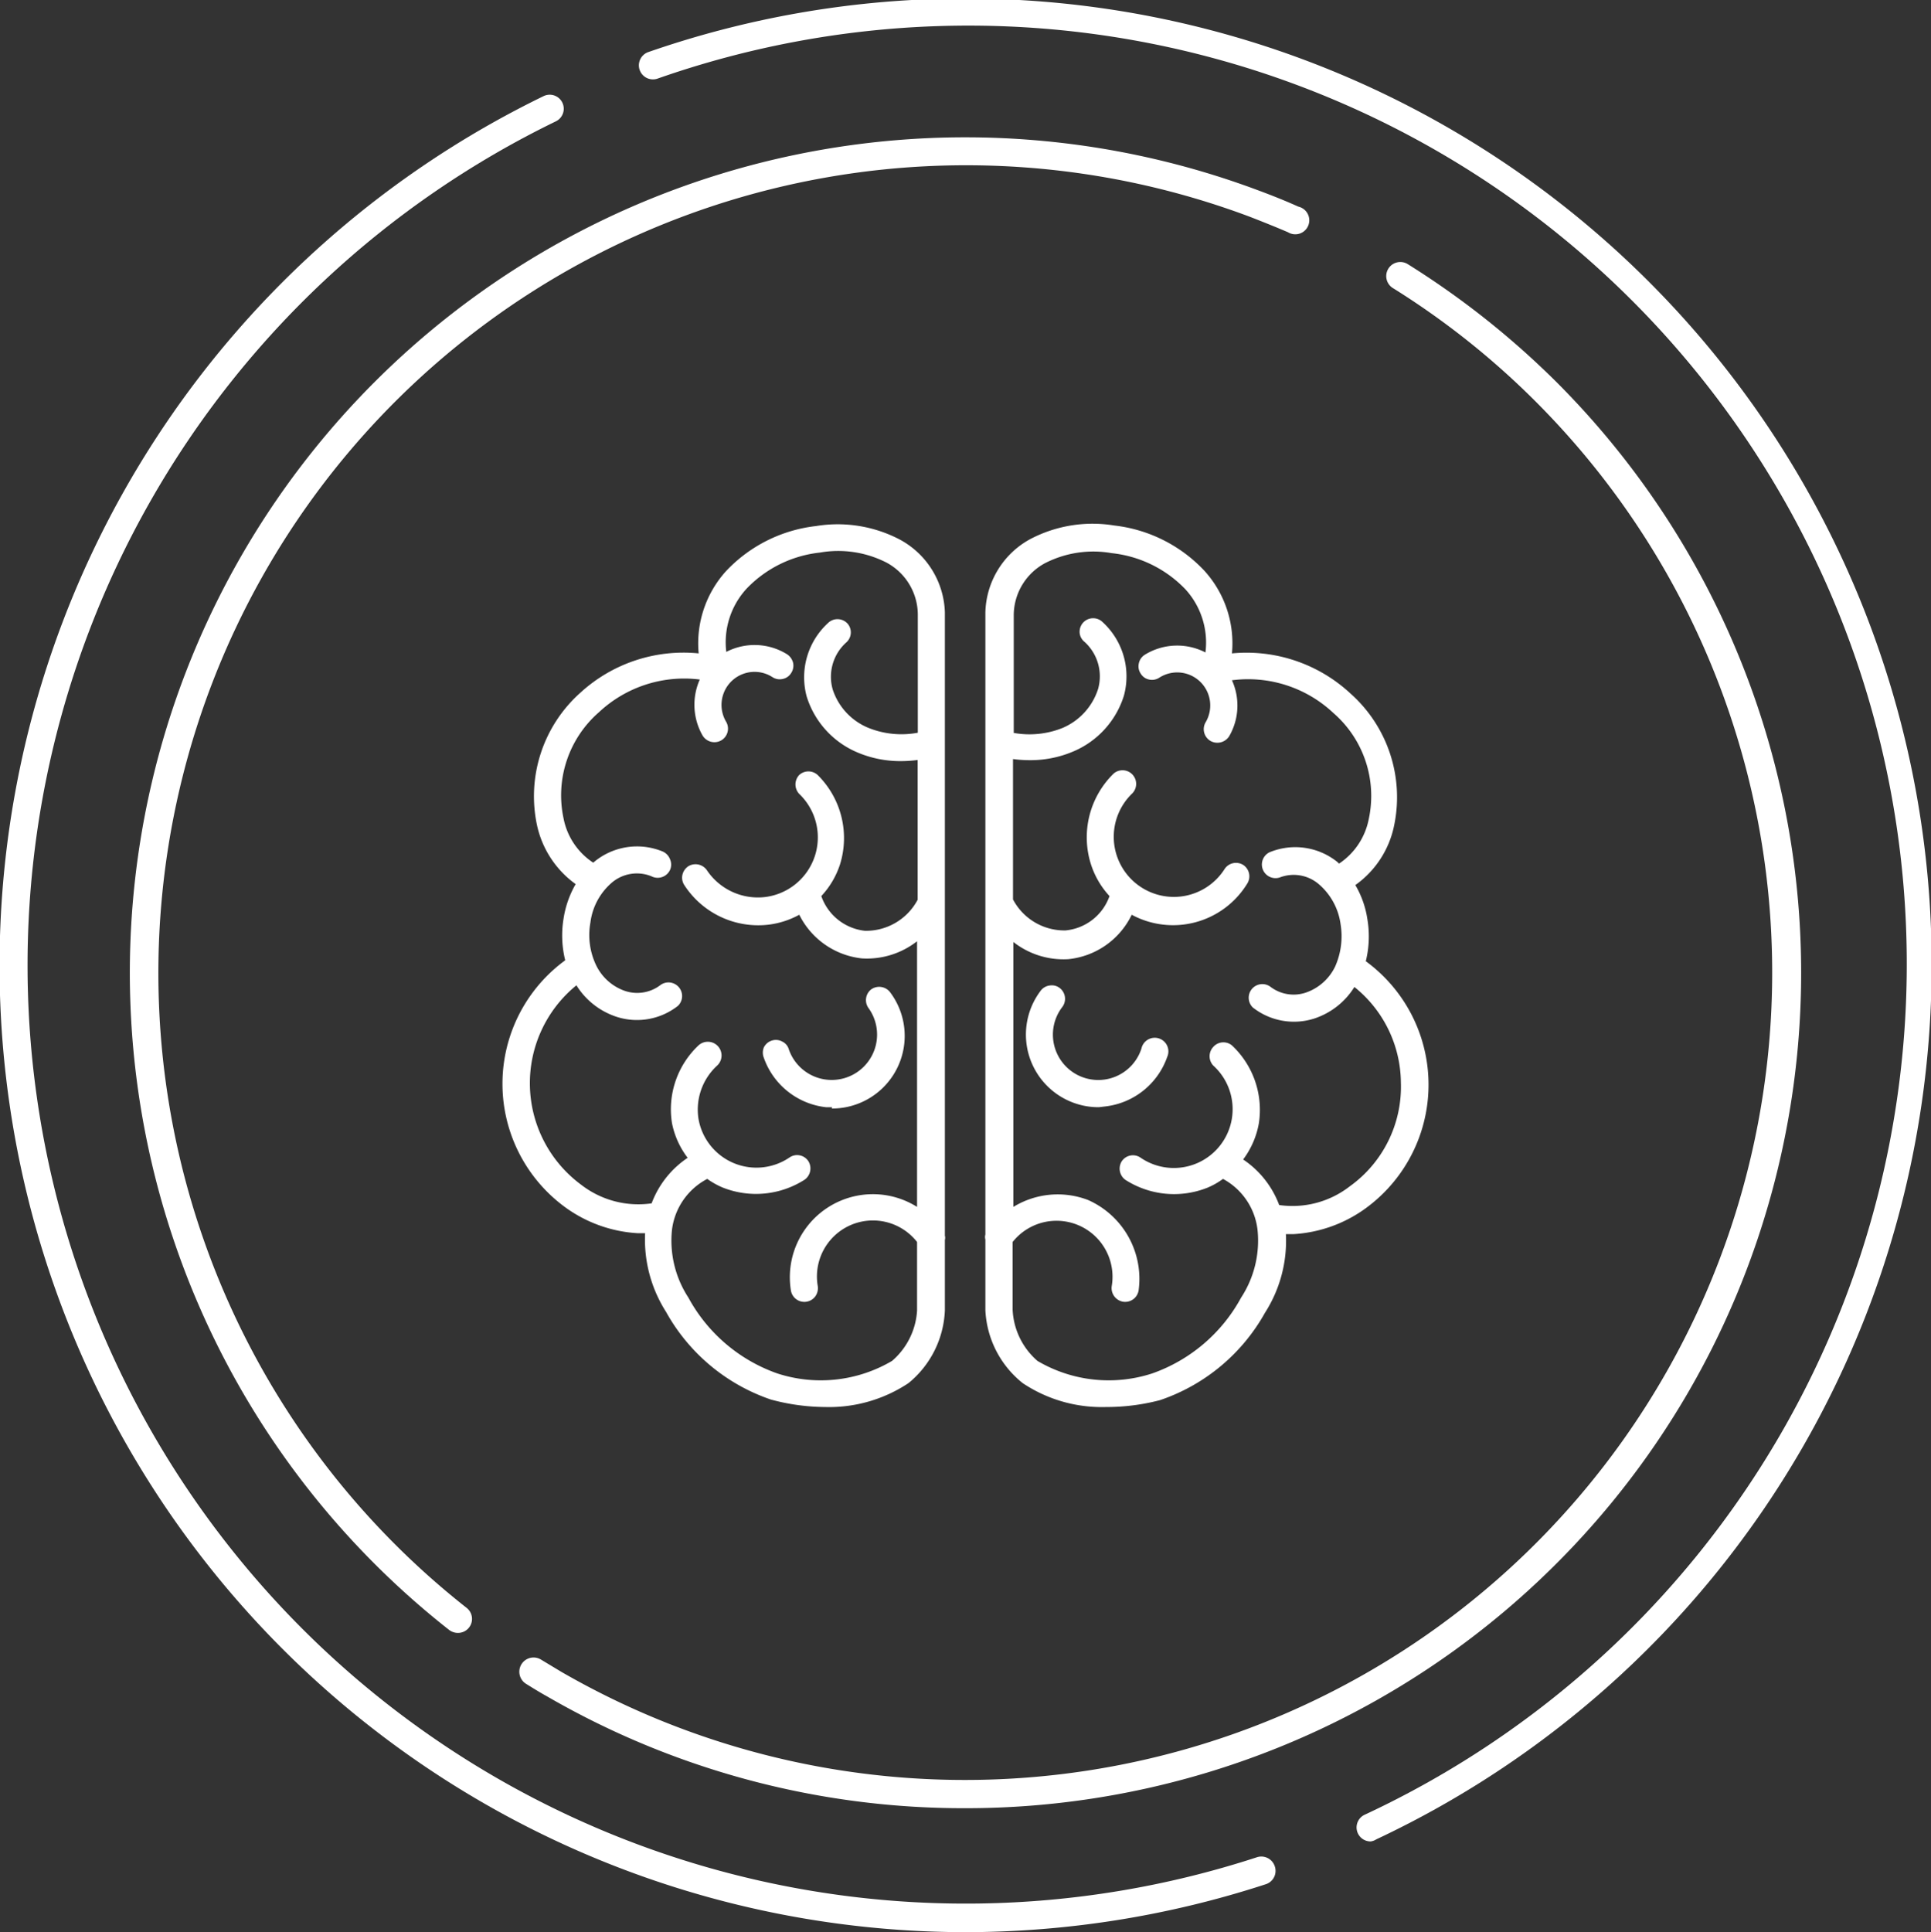 <svg xmlns="http://www.w3.org/2000/svg" viewBox="0 0 103.45 103.5"><rect x="0" y="0" width="103.45" height="103.5" fill="#333333" stroke="none"/><defs><style>.cls-1{fill:#fff;}</style></defs><g id="Ebene_2" data-name="Ebene 2"><g id="Ebene_1-2" data-name="Ebene 1"><path class="cls-1" d="M50.37,66.4a.37.37,0,0,0,0-.21V48.38h0V32.77A4.37,4.37,0,0,0,48.1,29.1a6.89,6.89,0,0,0-4.36-.7,7.6,7.6,0,0,0-4.66,2.33,5.42,5.42,0,0,0-1.35,4.53,7.86,7.86,0,0,0-6.48,2.05A7.15,7.15,0,0,0,29,44.12a4.92,4.92,0,0,0,2.17,3.19,5,5,0,0,0-.75,2,5.27,5.27,0,0,0,.14,2.28,7.95,7.95,0,0,0-.13,12.93,7.23,7.23,0,0,0,3.76,1.34,4.89,4.89,0,0,0,.66,0,6.81,6.81,0,0,0,1,4.36,9.92,9.92,0,0,0,5.48,4.59,10.83,10.83,0,0,0,2.83.39,7.48,7.48,0,0,0,4.32-1.23,5.09,5.09,0,0,0,1.85-3.72h0ZM48,73.11a7.75,7.75,0,0,1-6.35.7,9,9,0,0,1-4.91-4.17,5.82,5.82,0,0,1-.92-3.79,3.79,3.79,0,0,1,2.12-3h0a3.73,3.73,0,0,0,.9.53,4.25,4.25,0,0,0,1.69.34A4.42,4.42,0,0,0,43,63a.48.48,0,1,0-.54-.79,3.4,3.4,0,0,1-4.21-5.33.47.47,0,0,0-.64-.7,4.45,4.45,0,0,0-1.36,3.95,4.38,4.38,0,0,0,1,2,4.74,4.74,0,0,0-2.11,2.57c-1.32.44-3-.24-4.11-1a7,7,0,0,1,0-11.24,3.83,3.83,0,0,0,2.16,1.81,3.35,3.35,0,0,0,1,.16,3.18,3.18,0,0,0,2-.7.48.48,0,0,0,.06-.67.47.47,0,0,0-.67-.07,2.3,2.3,0,0,1-2.15.37,3,3,0,0,1-1.71-1.54,4,4,0,0,1-.31-2.39,3.64,3.64,0,0,1,1.26-2.32A2.36,2.36,0,0,1,35,46.75a.48.48,0,1,0,.41-.86,3.31,3.31,0,0,0-3.37.47l-.24.2a3.91,3.91,0,0,1-1.87-2.64,6.13,6.13,0,0,1,2-5.91,6.88,6.88,0,0,1,6-1.76,3,3,0,0,0,0,3,.48.48,0,0,0,.41.23.53.53,0,0,0,.24-.06.49.49,0,0,0,.17-.66,2,2,0,0,1,2.83-2.72.48.48,0,1,0,.52-.8,3,3,0,0,0-3.29.05,4.39,4.39,0,0,1,1.07-3.94,6.61,6.61,0,0,1,4.08-2,6,6,0,0,1,3.75.58,3.4,3.4,0,0,1,1.79,3,.13.13,0,0,0,0,.06v6.48a5,5,0,0,1-3-.23A3.61,3.61,0,0,1,44.39,37a2.73,2.73,0,0,1,.8-2.77.48.48,0,0,0,.06-.67.49.49,0,0,0-.67-.07,3.67,3.67,0,0,0-1.12,3.76,4.57,4.57,0,0,0,2.61,2.89,5.76,5.76,0,0,0,2.21.43,7.53,7.53,0,0,0,1.14-.1v7.86a3.35,3.35,0,0,1-3.09,1.86A3,3,0,0,1,43.73,48a4.31,4.31,0,0,0,1.07-1.73,4.48,4.48,0,0,0-1.16-4.59.48.48,0,1,0-.66.7,3.47,3.47,0,1,1-5.31,4.38.47.47,0,1,0-.8.51,4.48,4.48,0,0,0,4.28,2,4.3,4.3,0,0,0,1.78-.65,4,4,0,0,0,3.32,2.5h.27a4.36,4.36,0,0,0,2.9-1.23V65.12a4.2,4.2,0,0,0-6.76,4,.48.48,0,0,0,.47.41h.08a.48.48,0,0,0,.39-.55,3.26,3.26,0,0,1,5.82-2.49V70.2A4.17,4.17,0,0,1,48,73.11Z"/><path class="cls-1" d="M44.2,75.37a11.31,11.31,0,0,1-2.9-.4,10.17,10.17,0,0,1-5.62-4.7,7.21,7.21,0,0,1-1.12-4.21l-.38,0a7.32,7.32,0,0,1-3.9-1.39,8.19,8.19,0,0,1,0-13.23,5.52,5.52,0,0,1-.09-2.22,5.28,5.28,0,0,1,.65-1.86,5.26,5.26,0,0,1-2.08-3.2,7.43,7.43,0,0,1,2.34-7.06A8.18,8.18,0,0,1,37.43,35a5.77,5.77,0,0,1,1.46-4.4,7.83,7.83,0,0,1,4.82-2.42,7.17,7.17,0,0,1,4.51.73,4.59,4.59,0,0,1,2.4,3.89V66.19a.43.43,0,0,1,0,.23v3.77a5.3,5.3,0,0,1-1.95,3.9A7.68,7.68,0,0,1,44.2,75.37Zm-9.07-9.89,0,.33a6.58,6.58,0,0,0,1,4.2,9.67,9.67,0,0,0,5.32,4.48,10.68,10.68,0,0,0,2.77.38,7.23,7.23,0,0,0,4.18-1.18,4.84,4.84,0,0,0,1.74-3.51v-.05h0V66.34a.34.34,0,0,0,0-.1V32.8A4.13,4.13,0,0,0,48,29.32a6.54,6.54,0,0,0-4.19-.67,7.36,7.36,0,0,0-4.52,2.25A5.17,5.17,0,0,0,38,35.21l.06.35-.35-.05a7.65,7.65,0,0,0-6.27,2,6.93,6.93,0,0,0-2.19,6.58,4.66,4.66,0,0,0,2.06,3l.22.14-.14.22a4.65,4.65,0,0,0-.71,1.86,5,5,0,0,0,.13,2.18l.05.18-.15.1a7.69,7.69,0,0,0-.13,12.51,7,7,0,0,0,3.62,1.3,4.21,4.21,0,0,0,.62,0Zm9.07,8.93a10.35,10.35,0,0,1-2.65-.36,9.24,9.24,0,0,1-5.06-4.28,6.18,6.18,0,0,1-1-4,4.06,4.06,0,0,1,2.27-3.17l.13,0,.13.08a3.82,3.82,0,0,0,.85.49,4.26,4.26,0,0,0,3.92-.38.24.24,0,0,0,.06-.32.22.22,0,0,0-.32-.05,3.74,3.74,0,0,1-3.48.33,3.65,3.65,0,0,1-1-6.05.23.23,0,1,0-.31-.34A4.09,4.09,0,0,0,37.38,62l.2.24-.27.14a4.47,4.47,0,0,0-2,2.44l0,.11-.12,0c-1.41.46-3.16-.24-4.34-1.06a7.25,7.25,0,0,1,0-11.65l.22-.17.14.25a3.65,3.65,0,0,0,2,1.7,3,3,0,0,0,2.81-.5.22.22,0,0,0,0-.32.23.23,0,0,0-.32,0,2.55,2.55,0,0,1-2.38.42,3.23,3.23,0,0,1-1.86-1.67,4.32,4.32,0,0,1-.34-2.54,4,4,0,0,1,1.35-2.48,2.62,2.62,0,0,1,2.64-.38.23.23,0,0,0,.3-.11.2.2,0,0,0,0-.17.2.2,0,0,0-.12-.13,3,3,0,0,0-3.11.44,1.86,1.86,0,0,0-.22.19l-.13.12-.16-.09a4.14,4.14,0,0,1-2-2.81,6.38,6.38,0,0,1,2.05-6.14A7.11,7.11,0,0,1,37.9,36l.34.06-.18.31a2.8,2.8,0,0,0,0,2.76.23.23,0,0,0,.31.08.22.22,0,0,0,.11-.14.2.2,0,0,0,0-.17,2.27,2.27,0,0,1,3.19-3.06.17.17,0,0,0,.17,0,.18.18,0,0,0,.14-.1.21.21,0,0,0,0-.17.24.24,0,0,0-.1-.14,2.82,2.82,0,0,0-3,.05l-.29.19-.09-.34A4.65,4.65,0,0,1,39.6,31.2a6.9,6.9,0,0,1,4.24-2.1,6.12,6.12,0,0,1,3.9.61,3.67,3.67,0,0,1,1.92,3.2v6.73l-.2,0a5.43,5.43,0,0,1-3.12-.25A3.87,3.87,0,0,1,44.14,37,3,3,0,0,1,45,34a.23.23,0,0,0,0-.32.22.22,0,0,0-.32,0,3.42,3.42,0,0,0-1,3.5,4.31,4.31,0,0,0,2.47,2.72,5.39,5.39,0,0,0,2.1.41h0a5.89,5.89,0,0,0,1.09-.1l.3-.05,0,8.26a3.55,3.55,0,0,1-3.33,2A3.3,3.3,0,0,1,43.49,48l0-.14.1-.11a4.12,4.12,0,0,0,1-1.63,4.27,4.27,0,0,0-1.1-4.33.23.23,0,0,0-.32.34,3.72,3.72,0,0,1-2.08,6.39,3.87,3.87,0,0,1-3.61-1.69.18.18,0,0,0-.14-.1.17.17,0,0,0-.17,0,.22.22,0,0,0-.07.31,4.14,4.14,0,0,0,5.72,1.29l.26-.16.11.28a3.77,3.77,0,0,0,3.1,2.34,4,4,0,0,0,3-1.15l.43-.4V65.62l-.4-.3A4,4,0,0,0,42.91,69a.23.23,0,0,0,.22.2.29.29,0,0,0,.19-.1.25.25,0,0,0,0-.17,3.51,3.51,0,0,1,6.25-2.69l.06.07v3.81a4.39,4.39,0,0,1-1.55,3.15A6.78,6.78,0,0,1,44.2,74.41ZM37.89,63.15A3.57,3.57,0,0,0,36,65.88a5.58,5.58,0,0,0,.88,3.63,8.7,8.7,0,0,0,4.76,4.06,7.52,7.52,0,0,0,6.15-.67h0a3.86,3.86,0,0,0,1.34-2.69V66.53a3,3,0,0,0-5.32,2.36.76.76,0,0,1-.13.55.73.73,0,0,1-1.31-.32,4.45,4.45,0,0,1,6.76-4.47V50.42a4.36,4.36,0,0,1-2.94.92A4.25,4.25,0,0,1,42.82,49a4.59,4.59,0,0,1-1.63.53,4.72,4.72,0,0,1-4.53-2.12.72.72,0,0,1-.1-.55.75.75,0,0,1,.32-.46.74.74,0,0,1,1,.23A3.29,3.29,0,0,0,41,48.05a3.22,3.22,0,0,0,1.81-5.53.74.74,0,0,1,0-1,.73.73,0,0,1,1,0A4.75,4.75,0,0,1,45,46.31,4.54,4.54,0,0,1,44,48a2.79,2.79,0,0,0,2.34,1.86,3.13,3.13,0,0,0,2.82-1.66V40.71a6.88,6.88,0,0,1-.89.06h0a5.86,5.86,0,0,1-2.3-.45,4.79,4.79,0,0,1-2.75-3,3.94,3.94,0,0,1,1.2-4,.73.73,0,0,1,1,.1.72.72,0,0,1-.09,1,2.47,2.47,0,0,0-.72,2.51A3.34,3.34,0,0,0,46.55,39a4.75,4.75,0,0,0,2.62.25V32.89a3.18,3.18,0,0,0-1.67-2.75,5.68,5.68,0,0,0-3.58-.54A6.38,6.38,0,0,0,40,31.53a4.24,4.24,0,0,0-1.09,3.39,3.3,3.3,0,0,1,3.26.13.77.77,0,0,1,.32.46.72.72,0,0,1-.11.55.69.69,0,0,1-.45.31.71.71,0,0,1-.55-.1,1.77,1.77,0,0,0-2.48,2.39.73.73,0,0,1-.26,1,.74.74,0,0,1-1-.26,3.32,3.32,0,0,1-.15-3,6.68,6.68,0,0,0-5.4,1.75,5.9,5.9,0,0,0-1.9,5.68,3.67,3.67,0,0,0,1.59,2.38l.11-.09a3.6,3.6,0,0,1,3.63-.5.75.75,0,0,1,.38.42.7.7,0,0,1,0,.55.73.73,0,0,1-1,.35,2.07,2.07,0,0,0-2.11.33,3.37,3.37,0,0,0-1.16,2.15,3.75,3.75,0,0,0,.29,2.25,2.69,2.69,0,0,0,1.56,1.41,2.05,2.05,0,0,0,1.91-.32.73.73,0,0,1,.93,1.12,3.55,3.55,0,0,1-3.28.59,4,4,0,0,1-2.16-1.69,6.76,6.76,0,0,0,.25,10.68,5,5,0,0,0,3.78,1,5.07,5.07,0,0,1,1.93-2.44A4.47,4.47,0,0,1,36,60.16,4.7,4.7,0,0,1,37.42,56a.73.73,0,1,1,1,1.08,3.2,3.2,0,0,0-1,2.85A3.15,3.15,0,0,0,42.3,62a.72.72,0,0,1,1,.19.74.74,0,0,1-.19,1,4.83,4.83,0,0,1-4.4.42A4.3,4.3,0,0,1,37.89,63.15Z"/><path class="cls-1" d="M44.58,59.06a3.63,3.63,0,0,0,2.91-5.84.48.48,0,0,0-.76.58,2.67,2.67,0,1,1-4.66,2.46.49.49,0,0,0-.61-.3.47.47,0,0,0-.3.6A3.73,3.73,0,0,0,44.27,59Z"/><path class="cls-1" d="M44.58,59.31l-.33,0a4,4,0,0,1-3.33-2.65.75.75,0,0,1,0-.55.72.72,0,0,1,.43-.37.7.7,0,0,1,.55.05.66.66,0,0,1,.36.42A2.43,2.43,0,1,0,46.53,54a.73.73,0,0,1,.14-1,.74.74,0,0,1,1,.13,3.89,3.89,0,0,1-3.11,6.25Zm-3-3.12h-.07a.24.24,0,0,0-.13.11.23.23,0,0,0,0,.18,3.38,3.38,0,1,0,5.89-3.12.23.23,0,0,0-.36.28,2.92,2.92,0,1,1-5.1,2.69.28.28,0,0,0-.11-.13Z"/><path class="cls-1" d="M72.9,51.56A5.27,5.27,0,0,0,73,49.28a5,5,0,0,0-.75-2,4.92,4.92,0,0,0,2.17-3.19,7.15,7.15,0,0,0-2.26-6.81,7.86,7.86,0,0,0-6.48-2.05,5.45,5.45,0,0,0-1.34-4.53,7.66,7.66,0,0,0-4.67-2.33,6.89,6.89,0,0,0-4.36.7,4.37,4.37,0,0,0-2.27,3.67V48.38h0V66.19a.38.38,0,0,0,0,.21v3.76h0a5.09,5.09,0,0,0,1.85,3.72,7.5,7.5,0,0,0,4.32,1.23,10.83,10.83,0,0,0,2.83-.39,9.88,9.88,0,0,0,5.48-4.59,6.81,6.81,0,0,0,1-4.36,4.89,4.89,0,0,0,.66,0A7.19,7.19,0,0,0,73,64.49a7.95,7.95,0,0,0-.13-12.93ZM72.48,63.7c-1.13.79-2.79,1.47-4.11,1a4.74,4.74,0,0,0-2.11-2.57,4.38,4.38,0,0,0,1-2,4.47,4.47,0,0,0-1.35-3.95.48.48,0,1,0-.65.7A3.41,3.41,0,0,1,61,62.2a.48.48,0,0,0-.54.79,4.42,4.42,0,0,0,2.47.74,4.25,4.25,0,0,0,1.69-.34,3.73,3.73,0,0,0,.9-.53h0a3.77,3.77,0,0,1,2.12,3,5.82,5.82,0,0,1-.92,3.79,9,9,0,0,1-4.91,4.17,7.75,7.75,0,0,1-6.35-.7A4.17,4.17,0,0,1,54,70.2s0,0,0,0V66.44a3.26,3.26,0,0,1,5.81,2.49.48.48,0,0,0,.4.55h.07a.47.47,0,0,0,.47-.41,4.2,4.2,0,0,0-6.75-4V49.88a4.32,4.32,0,0,0,2.89,1.23h.28a4,4,0,0,0,3.31-2.5,4.3,4.3,0,0,0,1.78.65,4.48,4.48,0,0,0,4.28-2,.47.47,0,1,0-.8-.51,3.46,3.46,0,0,1-6.22-.79,3.55,3.55,0,0,1,.91-3.59.48.48,0,1,0-.66-.7,4.52,4.52,0,0,0-1.16,4.59A4.31,4.31,0,0,0,59.72,48a3,3,0,0,1-2.6,2.18A3.32,3.32,0,0,1,54,48.28V40.42a7.3,7.3,0,0,0,1.13.1,5.73,5.73,0,0,0,2.21-.43A4.55,4.55,0,0,0,60,37.2a3.67,3.67,0,0,0-1.12-3.76.49.49,0,0,0-.67.07.48.48,0,0,0,.06.67A2.75,2.75,0,0,1,59.07,37,3.66,3.66,0,0,1,57,39.21a5,5,0,0,1-3,.23V32.9a3.44,3.44,0,0,1,1.79-3,6,6,0,0,1,3.75-.58,6.61,6.61,0,0,1,4.08,2,4.39,4.39,0,0,1,1.07,3.94,3,3,0,0,0-3.29-.05.48.48,0,0,0,.52.8,2,2,0,0,1,2.83,2.72.49.49,0,0,0,.17.66.53.53,0,0,0,.24.06.48.48,0,0,0,.42-.23,3,3,0,0,0,0-3,6.88,6.88,0,0,1,6,1.76,6.13,6.13,0,0,1,2,5.91,3.91,3.91,0,0,1-1.87,2.64,2.31,2.31,0,0,0-.24-.2,3.31,3.31,0,0,0-3.37-.47.48.48,0,1,0,.41.86,2.38,2.38,0,0,1,2.38.36,3.68,3.68,0,0,1,1.25,2.32,4,4,0,0,1-.31,2.39,3,3,0,0,1-1.71,1.54A2.3,2.3,0,0,1,67.92,53a.47.47,0,0,0-.67.07.48.48,0,0,0,.06.67,3.18,3.18,0,0,0,2,.7,3.35,3.35,0,0,0,1-.16,3.83,3.83,0,0,0,2.16-1.81,7,7,0,0,1,0,11.24Z"/><path class="cls-1" d="M59.25,75.37a7.62,7.62,0,0,1-4.46-1.28,5.31,5.31,0,0,1-2-3.91V66.4a.5.5,0,0,1,0-.27V32.8a4.6,4.6,0,0,1,2.4-3.92,7.18,7.18,0,0,1,4.51-.73,7.83,7.83,0,0,1,4.82,2.42A5.78,5.78,0,0,1,66,35a8.18,8.18,0,0,1,6.35,2.15,7.43,7.43,0,0,1,2.34,7.06,5.17,5.17,0,0,1-2.08,3.2,5.09,5.09,0,0,1,.65,1.86,5.52,5.52,0,0,1-.09,2.22,8.19,8.19,0,0,1,0,13.23,7.29,7.29,0,0,1-3.9,1.39l-.38,0a7.14,7.14,0,0,1-1.12,4.21A10.17,10.17,0,0,1,62.15,75,11.26,11.26,0,0,1,59.25,75.37Zm-5.92-5.25v0a4.84,4.84,0,0,0,1.74,3.52,7.23,7.23,0,0,0,4.18,1.18A10.68,10.68,0,0,0,62,74.49,9.72,9.72,0,0,0,67.35,70a6.57,6.57,0,0,0,1-4.2l0-.33.33,0a4.21,4.21,0,0,0,.62,0,7,7,0,0,0,3.62-1.3,7.69,7.69,0,0,0-.13-12.51l-.15-.1,0-.18a5,5,0,0,0,.13-2.18,4.65,4.65,0,0,0-.71-1.86l-.14-.22.22-.14a4.63,4.63,0,0,0,2.06-3A6.91,6.91,0,0,0,72,37.49a7.65,7.65,0,0,0-6.27-2l-.35.05.07-.35a5.22,5.22,0,0,0-1.29-4.31,7.36,7.36,0,0,0-4.52-2.25,6.54,6.54,0,0,0-4.19.67,4.14,4.14,0,0,0-2.15,3.46V66.19a1.06,1.06,0,0,0,0,.15Zm5.92,4.29a6.72,6.72,0,0,1-3.91-1.1,4.34,4.34,0,0,1-1.55-3.13V66.35l.05-.07A3.52,3.52,0,0,1,60.1,69a.22.22,0,0,0,.18.26.23.23,0,0,0,.27-.19,4,4,0,0,0-6.36-3.72l-.4.3V49.3l.42.4a4,4,0,0,0,3,1.15,3.77,3.77,0,0,0,3.1-2.34l.12-.28.25.16a4.14,4.14,0,0,0,5.72-1.29.2.2,0,0,0,0-.17.21.21,0,0,0-.1-.14.22.22,0,0,0-.31.07A3.72,3.72,0,0,1,59.32,46a3.82,3.82,0,0,1,1-3.85.25.25,0,0,0,0-.33.23.23,0,0,0-.32,0,4.26,4.26,0,0,0-1.11,4.33,4.12,4.12,0,0,0,1,1.63l.1.11L60,48a3.29,3.29,0,0,1-2.81,2.36,3.58,3.58,0,0,1-3.34-2l0-.1V40.12l.29.05a5.14,5.14,0,0,0,1.09.1,5.4,5.4,0,0,0,2.11-.41,4.31,4.31,0,0,0,2.47-2.72,3.4,3.4,0,0,0-1-3.5.22.22,0,0,0-.32,0,.3.3,0,0,0,0,.16.27.27,0,0,0,.08.16,3,3,0,0,1,.89,3,3.84,3.84,0,0,1-2.21,2.43,5.34,5.34,0,0,1-3.12.25l-.19,0V33a3.69,3.69,0,0,1,1.92-3.25,6.12,6.12,0,0,1,3.9-.61,6.9,6.9,0,0,1,4.24,2.1A4.65,4.65,0,0,1,65,35.37l-.08.34-.3-.19a2.82,2.82,0,0,0-3-.05.19.19,0,0,0-.09.14.17.17,0,0,0,0,.17.18.18,0,0,0,.14.1.17.17,0,0,0,.17,0A2.27,2.27,0,0,1,65,38.91a.25.25,0,0,0,0,.17.22.22,0,0,0,.11.14.23.23,0,0,0,.31-.08,2.8,2.8,0,0,0,0-2.76l-.18-.31.35-.06a7.1,7.1,0,0,1,6.16,1.82,6.35,6.35,0,0,1,2,6.14,4.11,4.11,0,0,1-2,2.81l-.16.09-.13-.12a1.3,1.3,0,0,0-.22-.19,3,3,0,0,0-3.11-.44.23.23,0,1,0,.19.41,2.62,2.62,0,0,1,2.64.38,3.9,3.9,0,0,1,1.35,2.48A4.32,4.32,0,0,1,72,51.93a3.22,3.22,0,0,1-1.85,1.67,2.57,2.57,0,0,1-2.39-.42.23.23,0,0,0-.29.36,3.05,3.05,0,0,0,2.81.5,3.69,3.69,0,0,0,2-1.7l.14-.25.23.17a7.25,7.25,0,0,1,0,11.65h0A5.35,5.35,0,0,1,68.29,65l-.12,0,0-.11a4.43,4.43,0,0,0-2-2.44l-.26-.15.19-.23a4,4,0,0,0,.9-1.93,4.21,4.21,0,0,0-1.27-3.72.23.23,0,1,0-.31.34,3.66,3.66,0,0,1-4.52,5.72.23.23,0,0,0-.32.05.24.24,0,0,0,.06.32,4.26,4.26,0,0,0,3.92.38,3.82,3.82,0,0,0,.85-.49l.11-.09.13.05a4.08,4.08,0,0,1,2.29,3.18,6.18,6.18,0,0,1-1,4,9.24,9.24,0,0,1-5.06,4.28A10.35,10.35,0,0,1,59.25,74.41Zm-5-7.88v3.63a3.86,3.86,0,0,0,1.33,2.74,7.52,7.52,0,0,0,6.15.67,8.7,8.7,0,0,0,4.76-4.06,5.58,5.58,0,0,0,.88-3.63,3.56,3.56,0,0,0-1.85-2.73,4,4,0,0,1-.83.47,4.83,4.83,0,0,1-4.4-.42.74.74,0,0,1-.19-1,.72.72,0,0,1,1-.19,3.15,3.15,0,0,0,3.9-4.93.73.73,0,0,1,0-1A.72.72,0,0,1,66,56a4.73,4.73,0,0,1,1.44,4.18,4.56,4.56,0,0,1-.84,1.93,5.07,5.07,0,0,1,1.93,2.44,5,5,0,0,0,3.78-1h0a6.56,6.56,0,0,0,2.74-5.56,6.63,6.63,0,0,0-2.49-5.12,4,4,0,0,1-2.15,1.69,3.57,3.57,0,0,1-3.29-.59.73.73,0,0,1,.93-1.12,2.05,2.05,0,0,0,1.91.32,2.72,2.72,0,0,0,1.57-1.4,4,4,0,0,0,.29-2.26,3.43,3.43,0,0,0-1.17-2.15A2.07,2.07,0,0,0,68.57,47,.73.73,0,0,1,68,45.66a3.6,3.6,0,0,1,3.63.5l.11.1a3.72,3.72,0,0,0,1.59-2.39,5.88,5.88,0,0,0-1.9-5.68A6.67,6.67,0,0,0,66,36.44a3.28,3.28,0,0,1-.15,3,.75.75,0,0,1-1,.25.73.73,0,0,1-.26-1,1.77,1.77,0,0,0-2.48-2.39.71.71,0,0,1-.55.1.67.67,0,0,1-.45-.32.69.69,0,0,1-.1-.54.71.71,0,0,1,.31-.46,3.3,3.3,0,0,1,3.26-.13,4.23,4.23,0,0,0-1.08-3.39,6.4,6.4,0,0,0-3.94-1.93,5.68,5.68,0,0,0-3.58.54,3.18,3.18,0,0,0-1.67,2.75v6.34A4.76,4.76,0,0,0,56.91,39a3.39,3.39,0,0,0,1.92-2.1,2.49,2.49,0,0,0-.72-2.51.71.71,0,0,1-.27-.49.74.74,0,0,1,.17-.53.73.73,0,0,1,1-.1,3.94,3.94,0,0,1,1.2,4,4.79,4.79,0,0,1-2.75,3,5.84,5.84,0,0,1-2.31.45h0a6.62,6.62,0,0,1-.88-.06v7.52a3.11,3.11,0,0,0,2.81,1.66A2.77,2.77,0,0,0,59.44,48a4.54,4.54,0,0,1-1-1.72,4.77,4.77,0,0,1,1.23-4.85.73.73,0,0,1,1,1.06,3.22,3.22,0,1,0,4.93,4.07.73.73,0,0,1,1-.23.73.73,0,0,1,.22,1A4.66,4.66,0,0,1,60.63,49a4.24,4.24,0,0,1-3.4,2.38,4.35,4.35,0,0,1-2.94-.92V64.65a4.55,4.55,0,0,1,4-.37A4.62,4.62,0,0,1,61,69.12a.73.73,0,0,1-.83.61.74.74,0,0,1-.61-.84,3,3,0,0,0-5.31-2.36Z"/><path class="cls-1" d="M62,56a.49.49,0,0,0-.61.3,2.67,2.67,0,1,1-4.66-2.46.48.48,0,1,0-.76-.58,3.63,3.63,0,0,0,2.91,5.84l.31,0a3.73,3.73,0,0,0,3.11-2.48A.47.47,0,0,0,62,56Z"/><path class="cls-1" d="M58.87,59.31a3.89,3.89,0,0,1-3.11-6.25.71.71,0,0,1,.48-.27.69.69,0,0,1,.54.14.73.73,0,0,1,.14,1,2.43,2.43,0,1,0,4.23,2.24.73.73,0,1,1,1.38.45,4,4,0,0,1-3.33,2.65Zm-2.53-6h0a.24.24,0,0,0-.15.09,3.38,3.38,0,1,0,5.9,3.12.24.24,0,0,0-.15-.29.23.23,0,0,0-.29.14,2.92,2.92,0,1,1-5.1-2.69.22.22,0,0,0,0-.32A.24.24,0,0,0,56.34,53.28Z"/><path class="cls-1" d="M51.65,103.5A51.78,51.78,0,0,1,29.12,5.15a.75.75,0,0,1,.66,1.35,50.26,50.26,0,0,0,37.52,93,.76.76,0,0,1,1,.49.75.75,0,0,1-.48.94A52,52,0,0,1,51.65,103.5Z"/><path class="cls-1" d="M73.43,98.64a.75.75,0,0,1-.32-1.43,50.27,50.27,0,0,0-37.88-93,.75.75,0,0,1-.5-1.42,51.76,51.76,0,0,1,39,95.74A.71.71,0,0,1,73.43,98.64Z"/><path class="cls-1" d="M24.52,87.47a.78.78,0,0,1-.46-.16A44.76,44.76,0,0,1,67.39,10.19c.73.27,1.46.56,2.17.88A.75.75,0,1,1,69,12.44c-.7-.3-1.4-.58-2.1-.85A43.27,43.27,0,0,0,25,86.13a.75.75,0,0,1-.47,1.34Z"/><path class="cls-1" d="M51.66,96.86a44.53,44.53,0,0,1-22.37-6c-.38-.21-.75-.44-1.12-.67A.75.75,0,1,1,29,88.91l1.08.65a43.25,43.25,0,0,0,52.24-68,42.77,42.77,0,0,0-7.7-6.13.75.75,0,1,1,.8-1.28,45.37,45.37,0,0,1,8,6.35A44.75,44.75,0,0,1,51.66,96.86Z"/></g></g></svg>